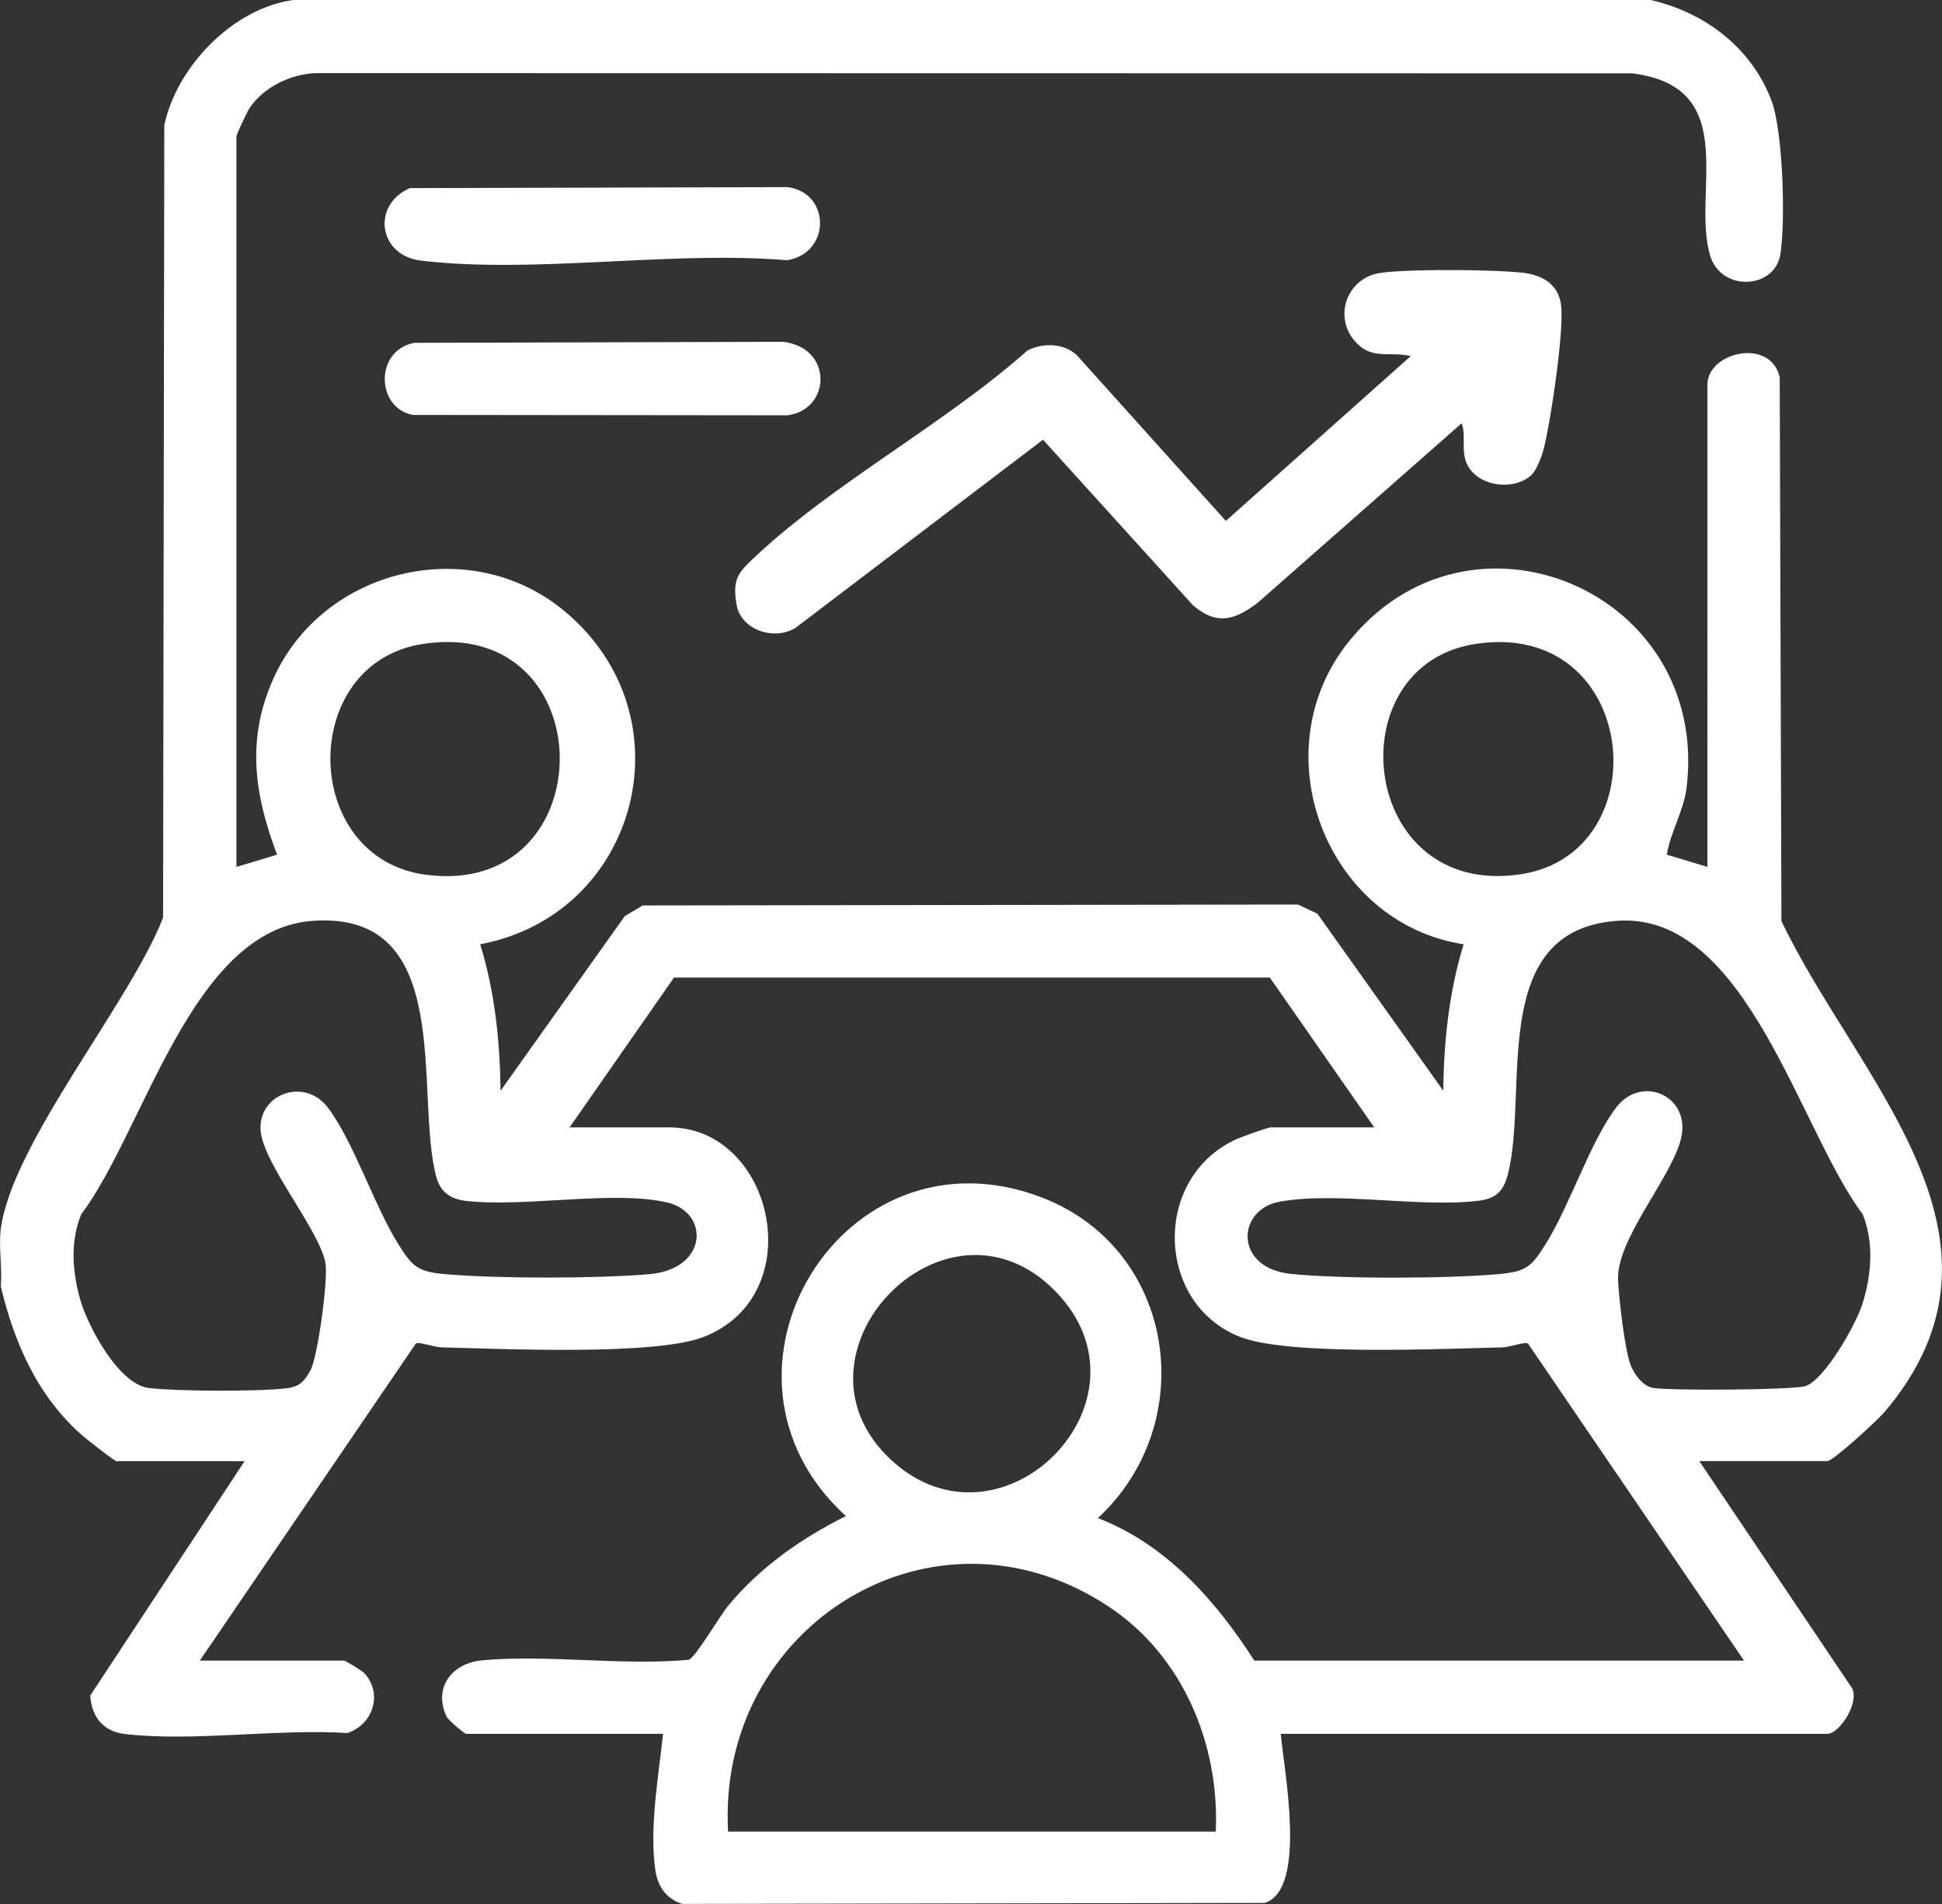 <svg width="51" height="50" fill="none" xmlns="http://www.w3.org/2000/svg"><rect width="100%" height="100%" fill="#333333" stroke="none"/><g clip-path="url(#Layer_1__a)" fill="#fff"><path d="M43.347 0c1.42.32 2.657 1.259 3.176 2.645.302.804.37 3.16.233 4.03-.143.92-1.551 1-1.843.042-.5-1.639.851-4.429-2.046-4.791L8.287 1.92c-.659.026-1.374.372-1.74.93-.06.091-.338.683-.338.73v19.186l1.067-.321c-.598-1.584-.813-3.037-.092-4.634 1.307-2.89 5.152-3.81 7.618-1.781 3.35 2.756 1.976 7.985-2.191 8.767.383 1.246.52 2.543.534 3.848l3.263-4.587.469-.28 17.212-.024.508.24 3.306 4.65c.014-1.304.152-2.601.534-3.847-3.601-.553-5.326-5.025-3.044-7.912 3.178-4.024 9.51-1.381 8.902 3.785-.073.618-.423 1.165-.522 1.774l1.067.321V10.1c0-.856 1.664-1.245 1.898-.19l.045 14.276c1.983 4.164 6.595 8.323 2.7 12.904-.177.208-1.345 1.28-1.494 1.28h-3.362l3.975 5.909c.292.347-.28 1.252-.613 1.252H33.635c.08.936.705 4.089-.422 4.441l-15.297.026c-.427-.137-.646-.464-.707-.896-.158-1.123.085-2.45.204-3.57h-5.175c-.035 0-.464-.355-.51-.453-.362-.773.153-1.404.93-1.477 1.727-.16 3.678.147 5.428-.015.176-.054.812-1.146 1.038-1.42.833-1.007 1.925-1.775 3.09-2.354-4.097-3.733-.085-10.382 5.152-8.364 3.515 1.354 4.172 5.913 1.466 8.417 1.792.69 3.096 2.165 4.108 3.742H45.8l-5.672-8.325c-.093-.054-.48.096-.672.1-1.574.035-5.604.226-6.887-.274-2.237-.873-2.317-4.209-.076-5.203.128-.056.808-.3.875-.3h2.722l-2.742-3.934H17.7l-2.742 3.934h2.615c2.745 0 3.731 4.4.906 5.503-1.283.5-5.313.31-6.886.274-.193-.004-.58-.154-.673-.1l-5.672 8.325h3.789c.03 0 .468.263.528.327.497.535.234 1.356-.444 1.576-1.838-.12-4.057.237-5.85.024-.561-.066-.87-.456-.9-1.01l4.052-6.153H3.062c-.054 0-.74-.54-.857-.639C1.007 36.711.375 35.281.02 33.776c.043-.475-.059-1.034 0-1.496.286-2.246 3.394-5.946 4.263-8.182l.032-20.812C4.642 1.743 6.125.213 7.703 0h35.644ZM11.09 16.913c-3.266.514-3.2 5.622.09 6.058 4.718.626 4.699-6.812-.09-6.058Zm27.64 0c-3.674.579-3.033 6.712 1.23 6.042 3.654-.576 3.083-6.72-1.23-6.042ZM8.216 24.181c-3.192.228-4.417 5.498-6.082 7.705-.29.707-.236 1.492-.036 2.213.2.72 1.016 2.258 1.814 2.352.735.086 2.916.098 3.636.003.325-.043.45-.187.603-.465.197-.355.463-2.369.4-2.792-.127-.863-1.67-2.658-1.709-3.537-.043-.942 1.158-1.371 1.763-.58.683.895 1.222 2.586 1.856 3.593.37.59.503.724 1.24.788 1.38.12 3.964.117 5.345 0 1.557-.132 1.588-1.62.483-1.881-1.399-.332-3.762.133-5.293-.044-.391-.045-.666-.224-.774-.615-.593-2.163.54-7.009-3.246-6.739Zm34.257 0c-3.42.243-2.317 4.45-2.871 6.647-.114.452-.316.652-.788.707-1.573.182-3.696-.251-5.206.022-1.144.207-1.201 1.746.296 1.897 1.34.135 4.094.125 5.446.006.74-.065.87-.2 1.24-.788.634-1.007 1.173-2.697 1.857-3.592.683-.896 2.047-.27 1.671.926-.331 1.055-1.67 2.57-1.625 3.606.02.474.174 1.837.331 2.238.093.237.316.547.58.596.41.077 3.664.059 4.005-.045.504-.155 1.33-1.622 1.494-2.138.243-.76.32-1.618.014-2.377-1.662-2.2-3.051-7.946-6.444-7.705Zm-14.745 9.74c-2.878-2.971-7.307 1.623-4.342 4.402 2.89 2.708 7.124-1.53 4.342-4.402Zm4.2 14.178c.103-2.298-.87-4.62-2.804-5.903-4.613-3.065-10.312.512-10.003 5.903h12.807Z"/><path d="M40.22 12.473c-.49.453-1.527.29-1.734-.39-.1-.323.013-.655-.101-.967l-5.34 4.7c-.614.469-1.087.622-1.722.072l-3.932-4.341-6.488 4.933c-.555.357-1.45.075-1.562-.614-.113-.689.062-.845.525-1.278 2.046-1.911 4.986-3.489 7.113-5.381.41-.213.982-.202 1.321.143l3.893 4.33 4.855-4.328c-.548-.133-1.012.108-1.445-.37a1.08 1.08 0 0 1 .652-1.814c.71-.11 2.985-.09 3.728-.006.494.056.917.277 1.007.807.106.625-.27 3.119-.449 3.814-.05.196-.183.559-.324.69h.002Zm-29.345-3.47 9.689-.027c1.334.16 1.252 1.796.107 1.93l-9.814-.01c-.964-.15-1.046-1.678.018-1.892v-.001Zm-.108-4.063 9.904-.026c1.145.133 1.162 1.74-.01 1.92-3.017-.254-6.658.362-9.6.01-1.145-.138-1.293-1.478-.295-1.904h.001Z"/></g><defs><clipPath id="Layer_1__a"><path fill="#fff" d="M0 0h51v50H0z"/></clipPath></defs></svg>